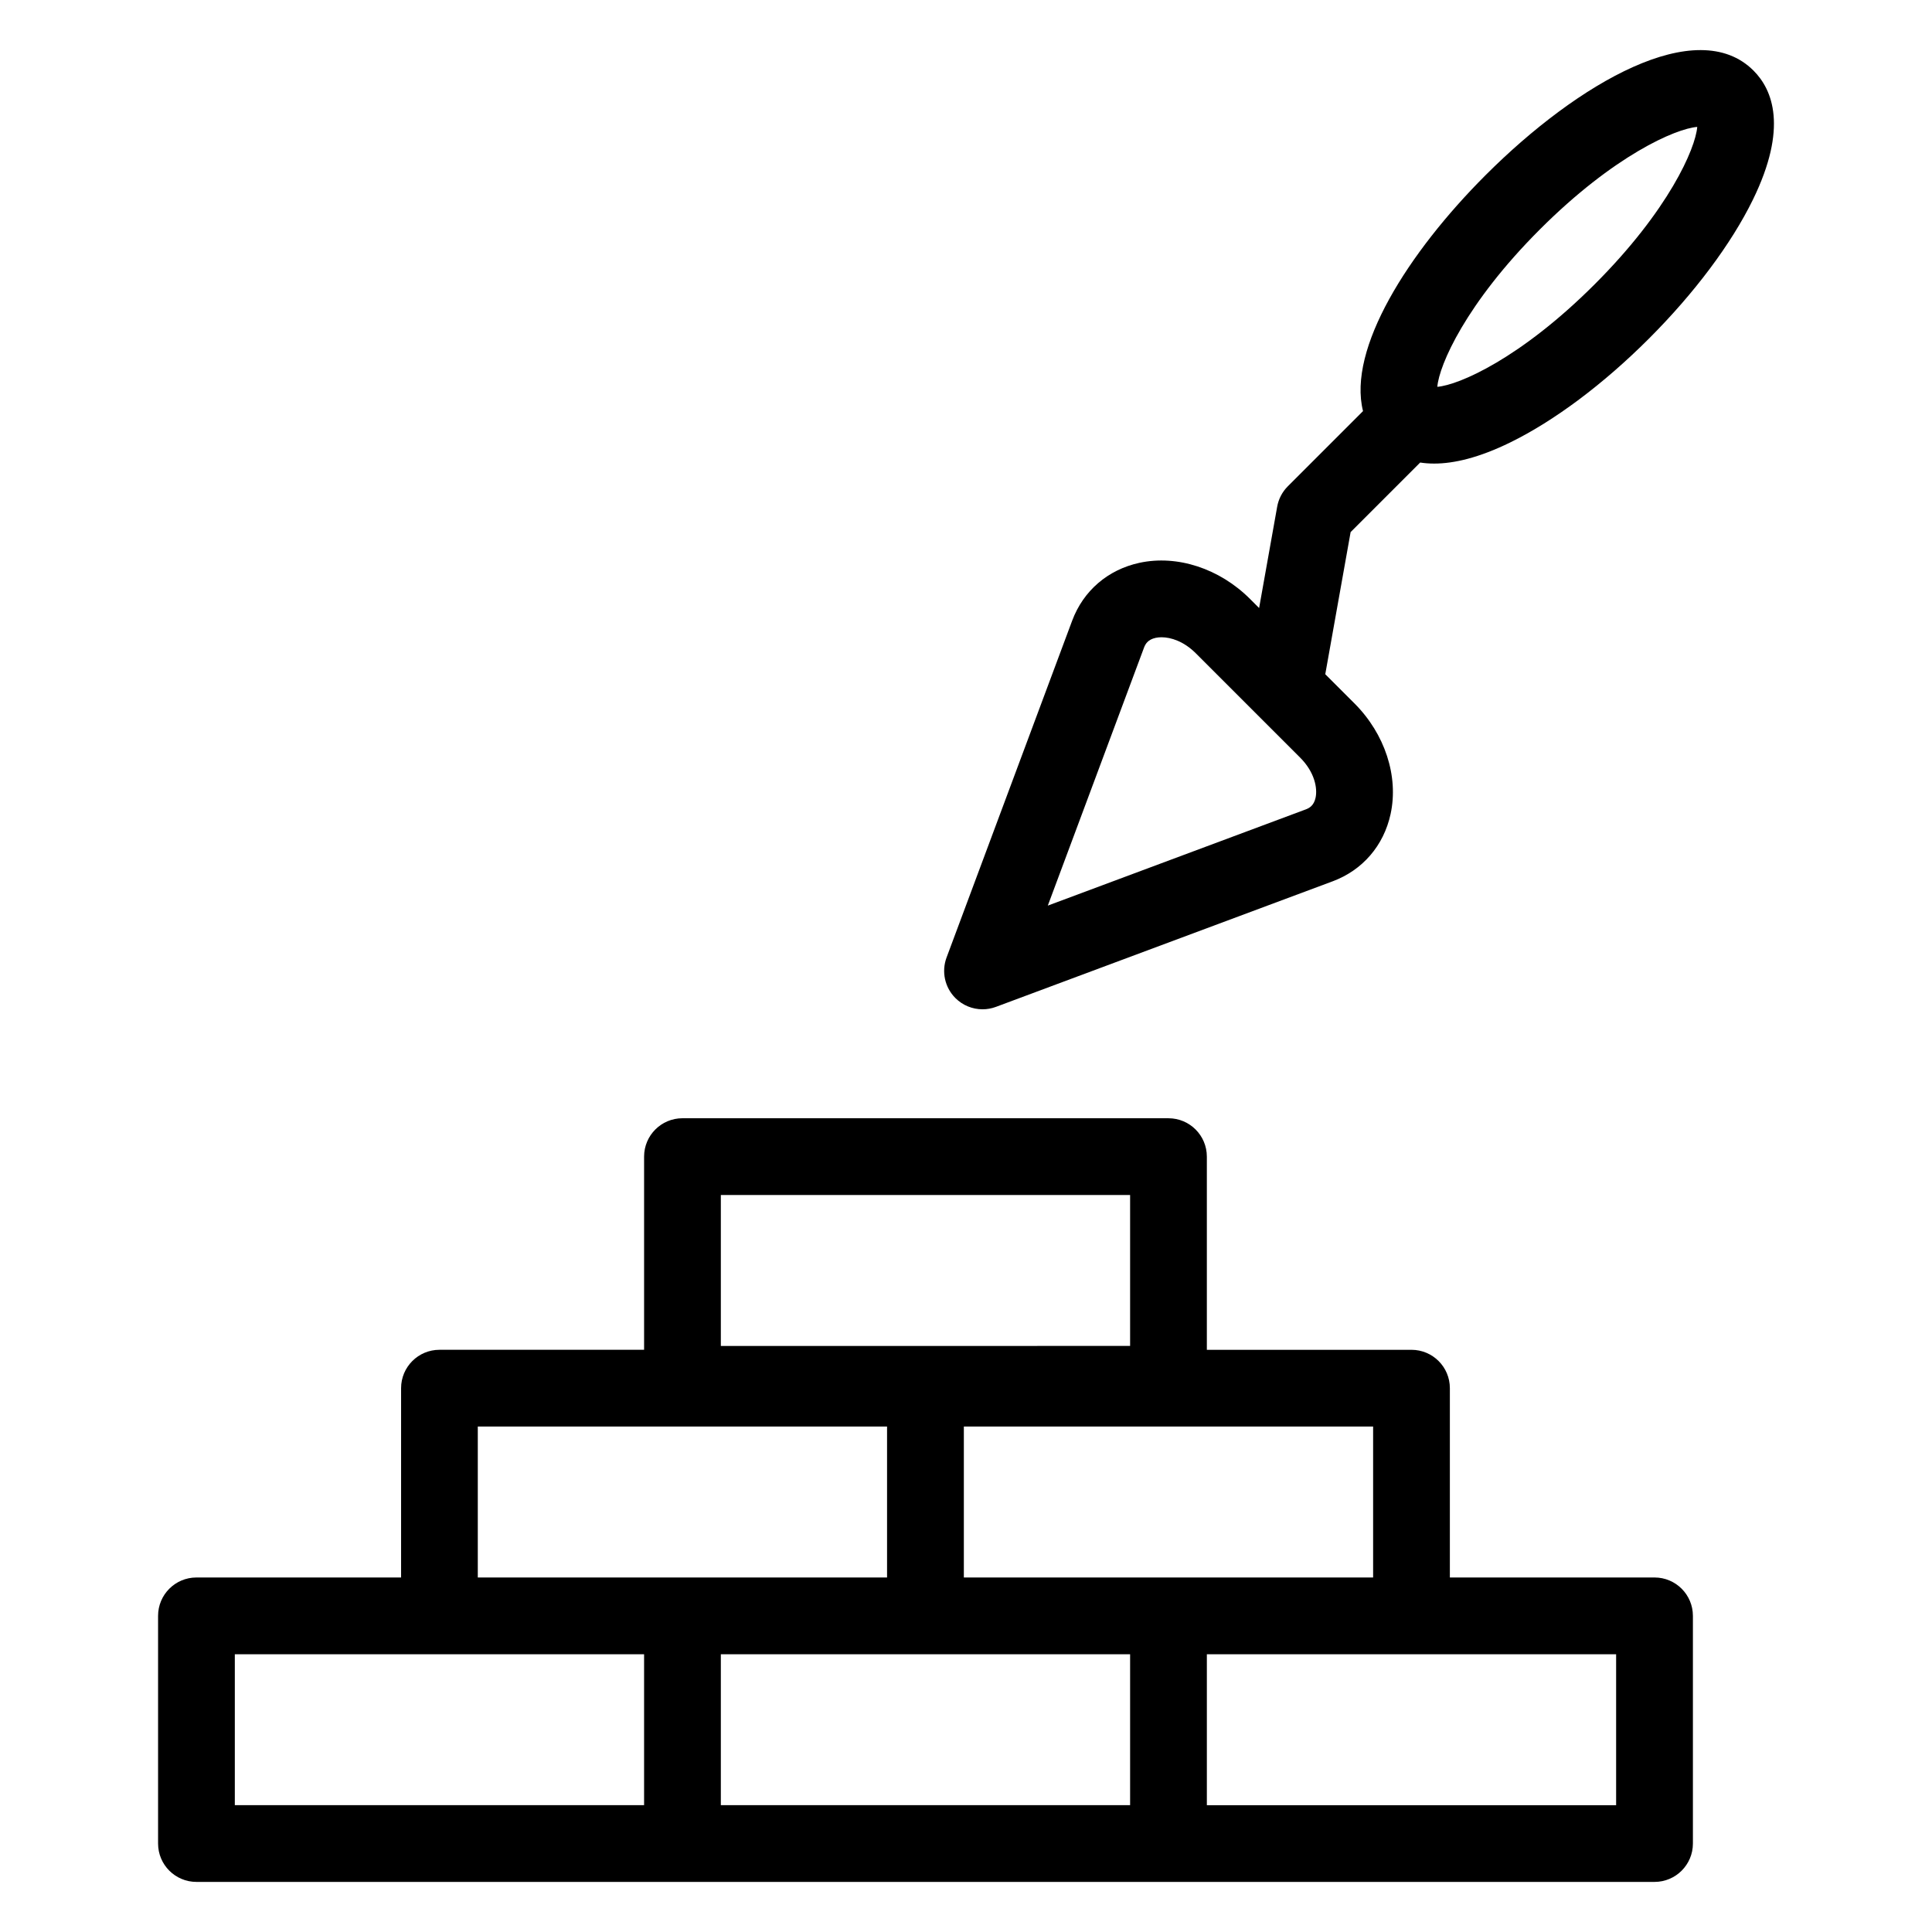 <?xml version="1.0" encoding="UTF-8"?>
<!-- Uploaded to: ICON Repo, www.svgrepo.com, Generator: ICON Repo Mixer Tools -->
<svg fill="#000000" width="800px" height="800px" version="1.1" viewBox="144 144 512 512" xmlns="http://www.w3.org/2000/svg">
 <g>
  <path d="m582.46 562.05h-54.23v-50.168c0-5.617-4.555-10.168-10.172-10.168h-54.23v-51.195c0-5.617-4.555-10.168-10.168-10.168l-128.8-0.004c-5.617 0-10.168 4.555-10.168 10.168v51.195h-54.23c-5.617 0-10.168 4.555-10.168 10.168v50.168l-54.234 0.004c-5.617 0-10.168 4.555-10.168 10.168v60.34c0 5.617 4.555 10.168 10.168 10.168h386.41c5.617 0 10.168-4.555 10.168-10.168v-60.34c0-5.613-4.551-10.168-10.168-10.168zm-376.23 20.34h108.46v39.996l-108.46 0.004zm128.8-121.7h108.46v39.996l-108.46 0.004zm0 121.7h108.46v39.996l-108.46 0.004zm172.86-20.34h-108.46v-39.996h108.46zm-237.27-39.996h108.46v39.996h-108.46zm301.67 100.34h-108.46v-39.996l108.46-0.004z"/>
  <path d="m608.7 162.71c-14.953-14.957-46.441 3.141-71.008 27.707-20.582 20.586-36.613 46.02-32.477 62.527l-19.93 19.93c-1.473 1.473-2.457 3.359-2.82 5.406l-4.789 26.852-2.394-2.394c-8.086-8.086-19.32-11.762-29.336-9.582-8.367 1.82-14.863 7.414-17.82 15.352l-33.277 89.238c-1.391 3.731-0.477 7.93 2.336 10.746 1.941 1.941 4.543 2.981 7.191 2.981 1.191 0 2.394-0.211 3.551-0.641l89.238-33.277c7.934-2.957 13.531-9.457 15.352-17.82 2.176-10.008-1.496-21.25-9.582-29.336l-7.727-7.723 6.719-37.668 18.434-18.434c1.148 0.18 2.379 0.277 3.699 0.277 5.227 0 11.832-1.52 20.16-5.598 11.68-5.715 24.738-15.488 36.773-27.527 12.035-12.035 21.812-25.098 27.527-36.773 9.344-19.109 5.254-29.164 0.18-34.242zm-116.06 192.7c-0.445 2.047-1.617 2.727-2.586 3.086l-68.375 25.5 25.5-68.375c0.363-0.969 1.039-2.141 3.09-2.586 0.457-0.098 0.977-0.156 1.543-0.156 2.5 0 5.922 1.082 9.082 4.242l27.656 27.652c3.883 3.883 4.629 8.156 4.09 10.637zm32.266-108.9c0.461-5.738 7.566-22.105 27.172-41.707 19.602-19.602 35.969-26.711 41.707-27.172-0.461 5.738-7.566 22.105-27.172 41.703-19.605 19.609-35.969 26.715-41.707 27.176z"/>
 </g>
</svg>